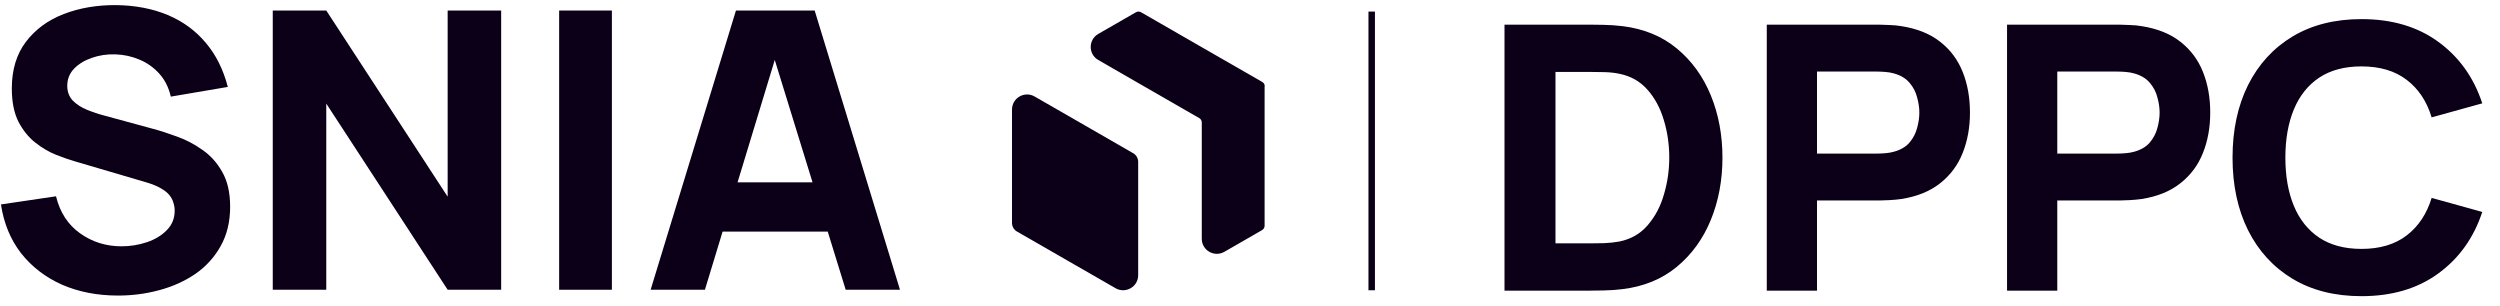 <svg width="294" height="36" viewBox="0 0 294 36" fill="none" xmlns="http://www.w3.org/2000/svg">
<line x1="161.312" y1="1.362" x2="161.312" y2="34.135" stroke="#0B0017" stroke-width="0.762"/>
<path d="M133.85 19.028V32.364C133.85 33.725 132.374 34.573 131.193 33.896L126.461 31.175L126.406 31.144L119.605 27.234C119.238 27.026 119.012 26.636 119.012 26.215V12.879C119.012 11.518 120.487 10.67 121.668 11.347L126.4 14.068L133.256 18.015C133.623 18.223 133.85 18.613 133.85 19.034V19.028Z" fill="#0B0017"/>
<path d="M148.717 10.145V26.544C148.717 26.752 148.607 26.947 148.423 27.057L143.985 29.613C142.804 30.29 141.329 29.442 141.329 28.082V14.404C141.329 14.196 141.219 14.001 141.035 13.891L133.885 9.779L129.154 7.052C127.972 6.375 127.972 4.673 129.154 3.99L133.592 1.439C133.775 1.336 134.002 1.336 134.185 1.439L141.286 5.527L141.341 5.558L148.442 9.639C148.625 9.743 148.736 9.938 148.736 10.151L148.717 10.145Z" fill="#0B0017"/>
<path d="M13.884 34.758C11.452 34.758 9.256 34.332 7.295 33.481C5.349 32.614 3.745 31.383 2.483 29.787C1.237 28.176 0.446 26.26 0.112 24.041L6.588 23.083C7.044 24.968 7.986 26.42 9.415 27.438C10.844 28.457 12.471 28.966 14.295 28.966C15.313 28.966 16.302 28.806 17.259 28.487C18.217 28.168 19 27.697 19.608 27.073C20.231 26.45 20.543 25.683 20.543 24.77C20.543 24.436 20.489 24.117 20.383 23.813C20.292 23.494 20.132 23.197 19.904 22.924C19.676 22.65 19.349 22.391 18.924 22.148C18.513 21.905 17.989 21.685 17.35 21.487L8.822 18.979C8.184 18.796 7.439 18.538 6.588 18.203C5.752 17.869 4.938 17.39 4.148 16.767C3.357 16.144 2.696 15.323 2.164 14.304C1.647 13.271 1.389 11.971 1.389 10.405C1.389 8.201 1.944 6.369 3.053 4.91C4.163 3.45 5.645 2.363 7.5 1.649C9.354 0.934 11.407 0.585 13.656 0.6C15.921 0.63 17.943 1.018 19.722 1.763C21.5 2.508 22.99 3.595 24.191 5.024C25.392 6.437 26.259 8.17 26.791 10.223L20.087 11.363C19.843 10.299 19.395 9.402 18.741 8.672C18.088 7.942 17.305 7.387 16.393 7.007C15.496 6.627 14.553 6.422 13.565 6.392C12.592 6.361 11.673 6.498 10.806 6.802C9.955 7.091 9.256 7.517 8.708 8.079C8.176 8.642 7.91 9.31 7.91 10.086C7.91 10.8 8.131 11.386 8.572 11.841C9.012 12.282 9.567 12.64 10.236 12.913C10.905 13.187 11.589 13.415 12.288 13.597L17.989 15.148C18.84 15.376 19.783 15.68 20.816 16.06C21.85 16.425 22.838 16.942 23.781 17.61C24.738 18.264 25.521 19.131 26.129 20.21C26.753 21.289 27.064 22.657 27.064 24.314C27.064 26.078 26.692 27.621 25.947 28.943C25.217 30.251 24.229 31.338 22.983 32.204C21.736 33.055 20.322 33.694 18.741 34.12C17.176 34.545 15.557 34.758 13.884 34.758Z" fill="#0B0017"/>
<path d="M32.076 34.074V1.238H38.37L52.644 23.129V1.238H58.937V34.074H52.644L38.37 12.184V34.074H32.076Z" fill="#0B0017"/>
<path d="M65.756 34.074V1.238H71.958V34.074H65.756Z" fill="#0B0017"/>
<path d="M76.514 34.074L86.547 1.238H95.805L105.838 34.074H99.453L90.515 5.115H91.7L82.899 34.074H76.514ZM82.534 27.233V21.441H99.864V27.233H82.534Z" fill="#0B0017"/>
<path d="M176.929 34.179V2.899H187.052C187.298 2.899 187.805 2.906 188.572 2.921C189.34 2.935 190.078 2.986 190.788 3.073C193.308 3.377 195.444 4.253 197.196 5.701C198.948 7.149 200.28 8.988 201.193 11.219C202.105 13.449 202.561 15.889 202.561 18.539C202.561 21.189 202.105 23.629 201.193 25.859C200.28 28.089 198.948 29.928 197.196 31.377C195.444 32.825 193.308 33.701 190.788 34.005C190.078 34.092 189.34 34.142 188.572 34.157C187.805 34.172 187.298 34.179 187.052 34.179H176.929ZM182.925 28.618H187.052C187.443 28.618 187.971 28.611 188.637 28.596C189.304 28.567 189.905 28.502 190.44 28.401C191.802 28.125 192.909 27.488 193.764 26.489C194.633 25.49 195.27 24.288 195.675 22.883C196.095 21.479 196.305 20.03 196.305 18.539C196.305 16.975 196.088 15.491 195.654 14.086C195.234 12.681 194.589 11.494 193.72 10.523C192.852 9.553 191.758 8.938 190.44 8.677C189.905 8.561 189.304 8.496 188.637 8.482C187.971 8.467 187.443 8.46 187.052 8.46H182.925V28.618ZM207.773 34.179V2.899H220.98C221.284 2.899 221.69 2.913 222.196 2.942C222.718 2.957 223.181 3 223.587 3.073C225.455 3.362 226.982 3.978 228.17 4.919C229.372 5.86 230.255 7.048 230.82 8.482C231.385 9.901 231.667 11.486 231.667 13.239C231.667 14.991 231.378 16.584 230.798 18.017C230.234 19.437 229.35 20.617 228.148 21.558C226.961 22.5 225.44 23.115 223.587 23.405C223.181 23.462 222.718 23.506 222.196 23.535C221.675 23.564 221.27 23.578 220.98 23.578H213.681V34.179H207.773ZM213.681 18.061H220.719C221.023 18.061 221.356 18.047 221.718 18.017C222.081 17.988 222.414 17.931 222.718 17.844C223.514 17.627 224.13 17.265 224.564 16.758C224.999 16.236 225.295 15.664 225.455 15.042C225.628 14.404 225.715 13.803 225.715 13.239C225.715 12.674 225.628 12.08 225.455 11.457C225.295 10.82 224.999 10.248 224.564 9.741C224.13 9.22 223.514 8.851 222.718 8.634C222.414 8.547 222.081 8.489 221.718 8.46C221.356 8.431 221.023 8.416 220.719 8.416H213.681V18.061ZM236.029 34.179V2.899H249.236C249.54 2.899 249.945 2.913 250.452 2.942C250.973 2.957 251.437 3 251.842 3.073C253.71 3.362 255.238 3.978 256.426 4.919C257.628 5.86 258.511 7.048 259.076 8.482C259.64 9.901 259.923 11.486 259.923 13.239C259.923 14.991 259.633 16.584 259.054 18.017C258.489 19.437 257.606 20.617 256.404 21.558C255.216 22.5 253.696 23.115 251.842 23.405C251.437 23.462 250.973 23.506 250.452 23.535C249.931 23.564 249.525 23.578 249.236 23.578H241.937V34.179H236.029ZM241.937 18.061H248.975C249.279 18.061 249.612 18.047 249.974 18.017C250.336 17.988 250.669 17.931 250.973 17.844C251.77 17.627 252.385 17.265 252.82 16.758C253.254 16.236 253.551 15.664 253.71 15.042C253.884 14.404 253.971 13.803 253.971 13.239C253.971 12.674 253.884 12.08 253.71 11.457C253.551 10.82 253.254 10.248 252.82 9.741C252.385 9.22 251.77 8.851 250.973 8.634C250.669 8.547 250.336 8.489 249.974 8.46C249.612 8.431 249.279 8.416 248.975 8.416H241.937V18.061ZM277.708 34.83C274.58 34.83 271.88 34.15 269.606 32.788C267.347 31.427 265.602 29.523 264.371 27.076C263.155 24.628 262.546 21.783 262.546 18.539C262.546 15.295 263.155 12.449 264.371 10.002C265.602 7.555 267.347 5.65 269.606 4.289C271.88 2.928 274.58 2.247 277.708 2.247C281.3 2.247 284.312 3.138 286.745 4.919C289.192 6.7 290.915 9.111 291.915 12.152L285.963 13.803C285.384 11.906 284.406 10.437 283.03 9.394C281.655 8.337 279.881 7.808 277.708 7.808C275.724 7.808 274.066 8.25 272.734 9.133C271.416 10.017 270.424 11.262 269.758 12.869C269.092 14.477 268.759 16.367 268.759 18.539C268.759 20.711 269.092 22.601 269.758 24.208C270.424 25.816 271.416 27.061 272.734 27.945C274.066 28.828 275.724 29.27 277.708 29.27C279.881 29.27 281.655 28.741 283.03 27.684C284.406 26.627 285.384 25.157 285.963 23.274L291.915 24.925C290.915 27.966 289.192 30.377 286.745 32.159C284.312 33.94 281.3 34.83 277.708 34.83Z" fill="#0B0017"/>
</svg>
